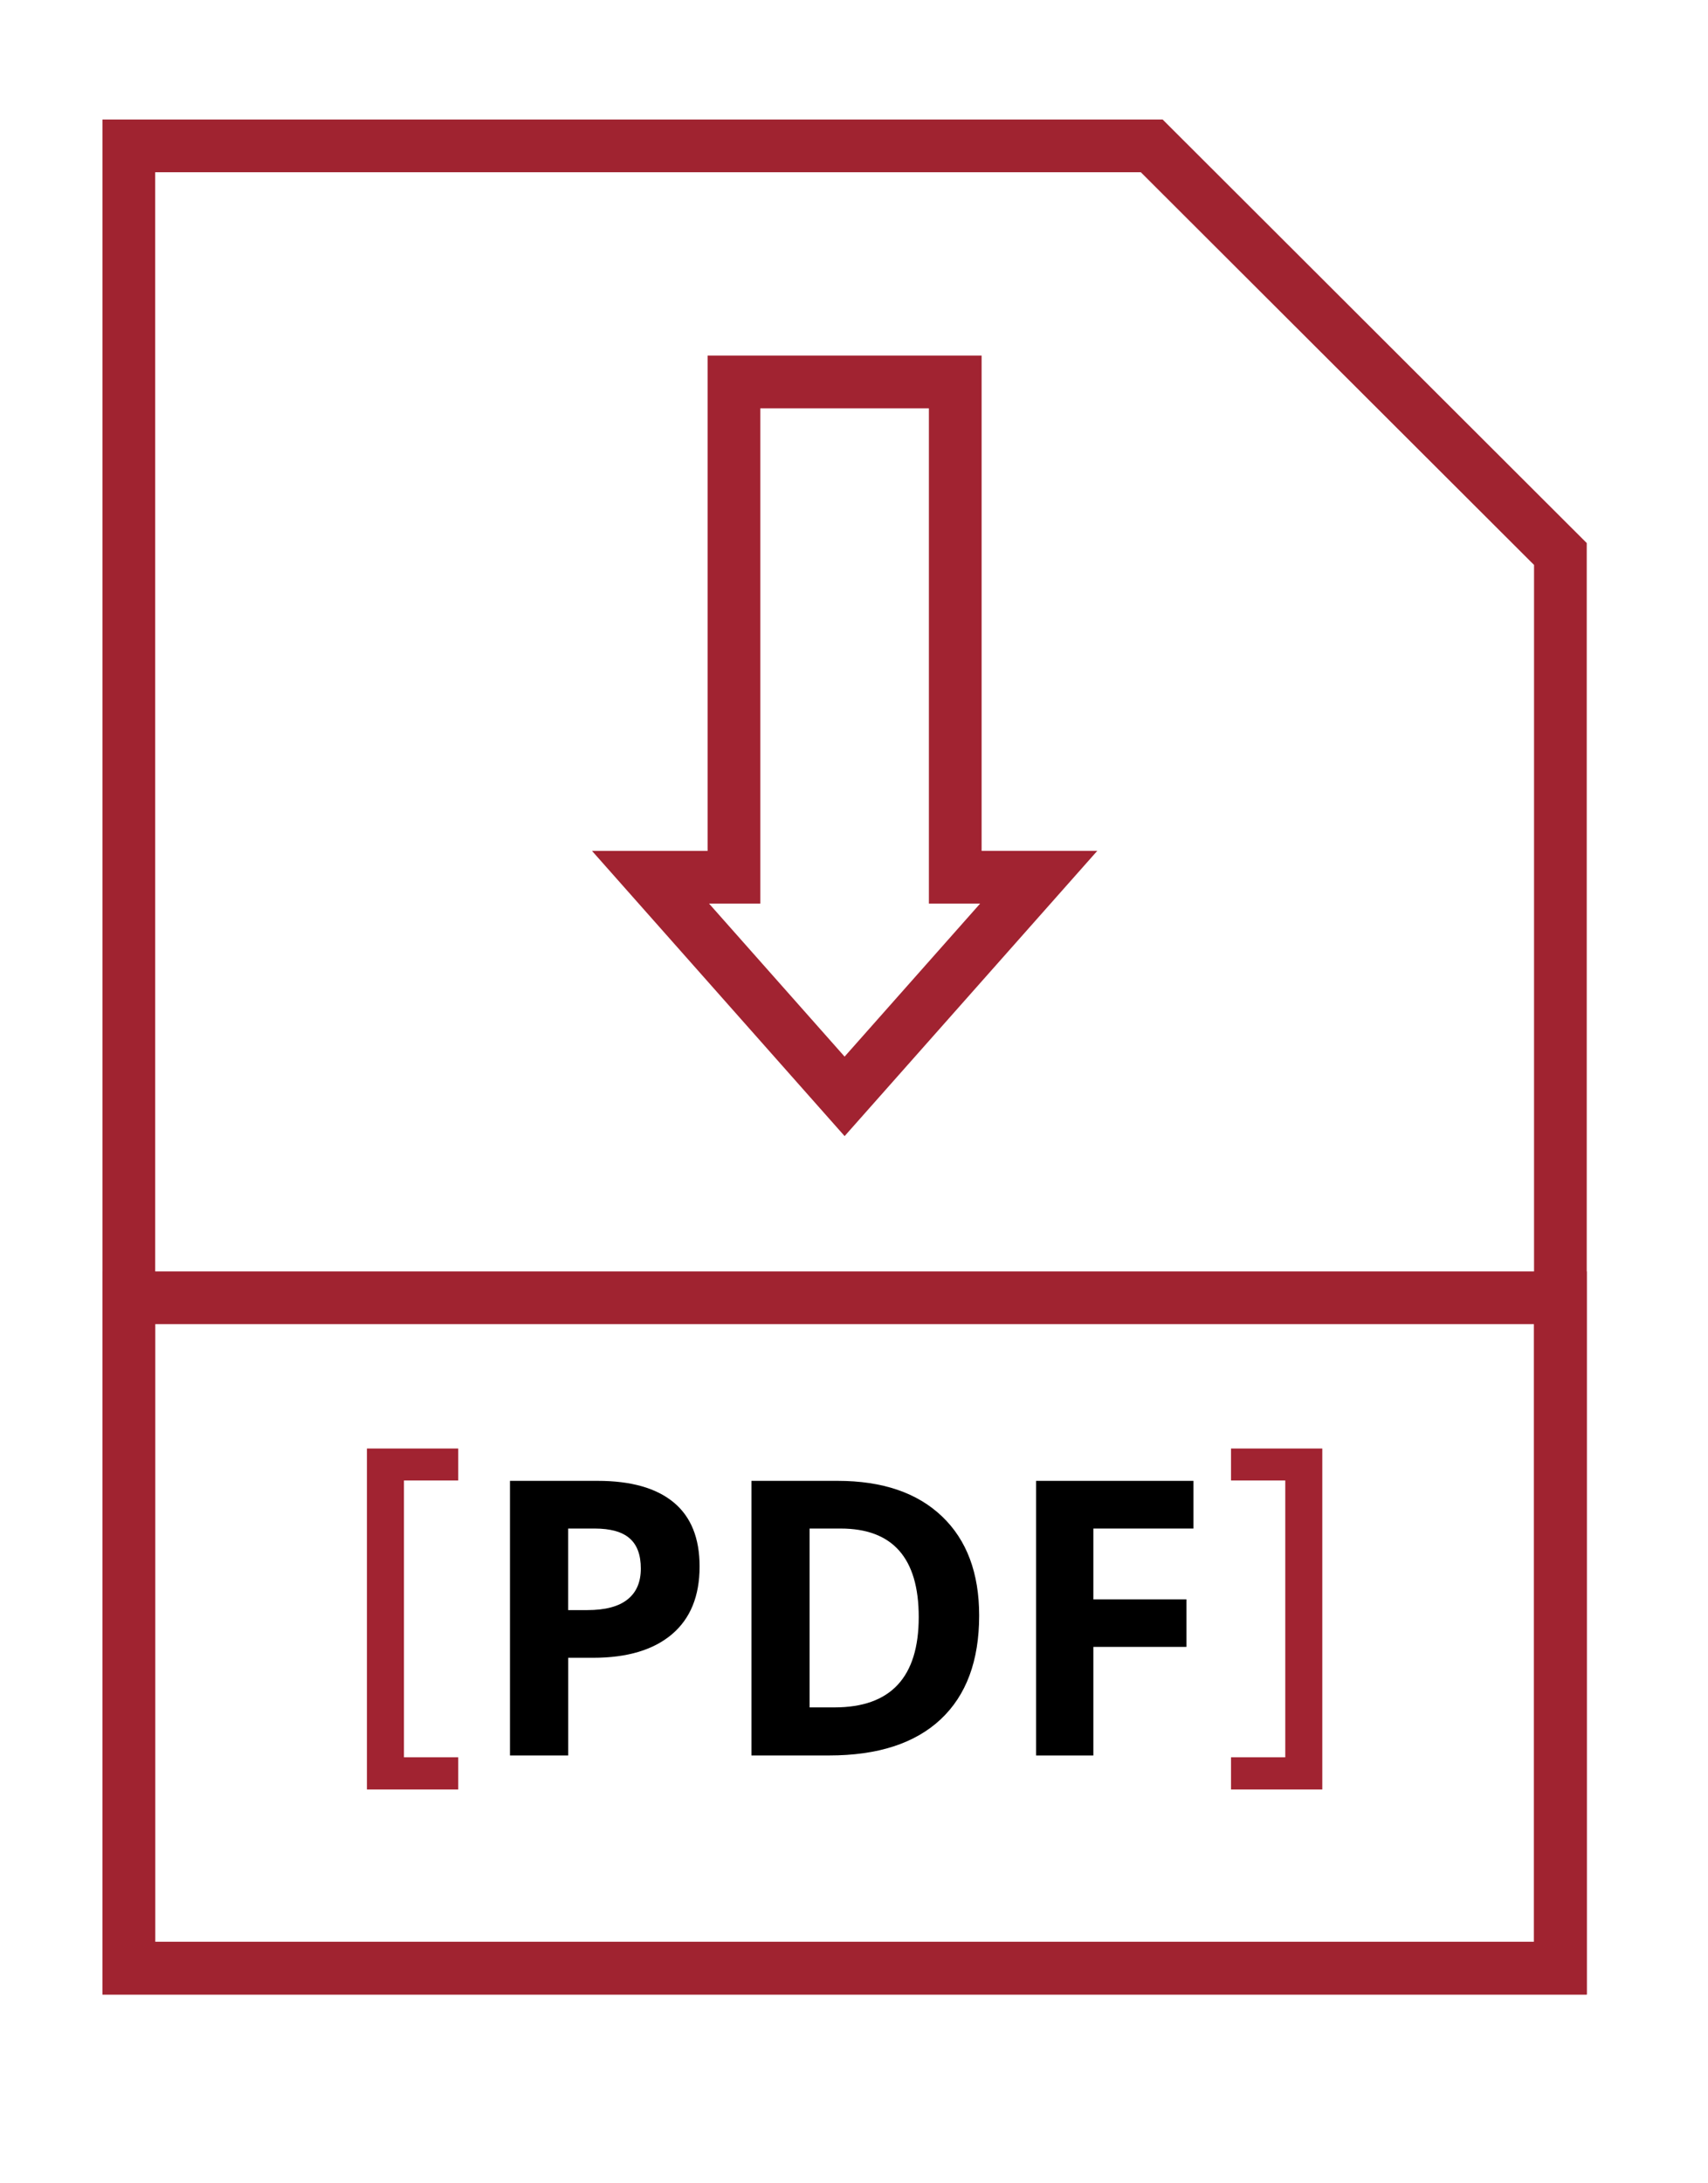 <?xml version="1.0" encoding="UTF-8"?> <!-- Generator: Adobe Illustrator 16.0.0, SVG Export Plug-In . SVG Version: 6.00 Build 0) --> <svg xmlns="http://www.w3.org/2000/svg" xmlns:xlink="http://www.w3.org/1999/xlink" version="1.1" id="Layer_1" x="0px" y="0px" width="77.5px" height="99px" viewBox="0 0 77.5 99" xml:space="preserve"> <path fill="#A02330" d="M7.042,88.077h62.565V25.624L51.764,7.812H7.042V88.077z M71.999,90.467H4.651V5.421h48.103l19.244,19.21 V90.467z"></path> <path fill="#A02330" d="M7.042,88.077h62.565V60.058H7.042V88.077z M71.999,90.467H4.651v-32.8h67.347V90.467z"></path> <g> <g> <defs> <rect id="SVGID_1_" x="-682.674" y="-1316.533" width="1440" height="4151"></rect> </defs> <clipPath id="SVGID_2_"> <use xlink:href="#SVGID_1_" overflow="visible"></use> </clipPath> <g clip-path="url(#SVGID_2_)"> <g> <defs> <rect id="SVGID_3_" x="-682.674" y="-1316.533" width="1440" height="4151"></rect> </defs> <clipPath id="SVGID_4_"> <use xlink:href="#SVGID_3_" overflow="visible"></use> </clipPath> <polygon clip-path="url(#SVGID_4_)" fill="#A12331" points="20.667,81.041 16.775,81.041 16.775,65.825 20.667,65.825 20.667,67.025 18.205,67.025 18.205,79.831 20.667,79.831 "></polygon> <polygon clip-path="url(#SVGID_4_)" fill="none" stroke="#A12331" stroke-width="0.25" stroke-miterlimit="10" points=" 20.667,81.041 16.775,81.041 16.775,65.825 20.667,65.825 20.667,67.025 18.205,67.025 18.205,79.831 20.667,79.831 "></polygon> </g> </g> </g> </g> <g> <g> <defs> <rect id="SVGID_5_" x="-682.674" y="-1316.533" width="1440" height="4151"></rect> </defs> <clipPath id="SVGID_6_"> <use xlink:href="#SVGID_5_" overflow="visible"></use> </clipPath> <g clip-path="url(#SVGID_6_)"> <g> <defs> <rect id="SVGID_7_" x="-682.674" y="-1316.533" width="1440" height="4151"></rect> </defs> <clipPath id="SVGID_8_"> <use xlink:href="#SVGID_7_" overflow="visible"></use> </clipPath> <path clip-path="url(#SVGID_8_)" d="M25.781,73.029h0.868c0.813,0,1.42-0.16,1.824-0.483c0.404-0.32,0.604-0.787,0.604-1.401 c0-0.62-0.169-1.076-0.507-1.37c-0.337-0.296-0.868-0.445-1.59-0.445h-1.2V73.029z M31.744,71.051 c0,1.342-0.418,2.365-1.255,3.075c-0.839,0.71-2.03,1.066-3.574,1.066h-1.133v4.43h-2.642V67.167h3.978 c1.511,0,2.661,0.325,3.448,0.976S31.744,69.763,31.744,71.051z"></path> <path clip-path="url(#SVGID_8_)" d="M41.687,73.344c0-2.675-1.181-4.014-3.546-4.014h-1.405v8.112h1.133 C40.416,77.442,41.687,76.075,41.687,73.344z M44.429,73.275c0,2.051-0.583,3.62-1.75,4.712 c-1.167,1.09-2.853,1.635-5.057,1.635h-3.526V67.167h3.909c2.034,0,3.612,0.538,4.738,1.611 C43.868,69.851,44.429,71.35,44.429,73.275z"></path> <polygon clip-path="url(#SVGID_8_)" points="49.611,79.623 47.012,79.623 47.012,67.167 54.151,67.167 54.151,69.33 49.611,69.33 49.611,72.543 53.835,72.543 53.835,74.698 49.611,74.698 "></polygon> </g> </g> </g> </g> <g> <g> <defs> <rect id="SVGID_9_" x="-682.674" y="-1316.533" width="1440" height="4151"></rect> </defs> <clipPath id="SVGID_10_"> <use xlink:href="#SVGID_9_" overflow="visible"></use> </clipPath> <g clip-path="url(#SVGID_10_)"> <g> <defs> <rect id="SVGID_11_" x="-682.674" y="-1316.533" width="1440" height="4151"></rect> </defs> <clipPath id="SVGID_12_"> <use xlink:href="#SVGID_11_" overflow="visible"></use> </clipPath> <polygon clip-path="url(#SVGID_12_)" fill="#A12331" points="55.982,79.831 58.444,79.831 58.444,67.025 55.982,67.025 55.982,65.825 59.874,65.825 59.874,81.041 55.982,81.041 "></polygon> <polygon clip-path="url(#SVGID_12_)" fill="none" stroke="#A12331" stroke-width="0.25" stroke-miterlimit="10" points=" 55.982,79.831 58.444,79.831 58.444,67.025 55.982,67.025 55.982,65.825 59.874,65.825 59.874,81.041 55.982,81.041 "></polygon> </g> </g> </g> </g> <path fill="#A12331" d="M32.174,40.985l6.149,6.94l6.149-6.94h-2.324V18.521h-7.65v22.464H32.174z M38.324,51.53L26.862,38.594 h5.245V16.129H44.54v22.464h5.248L38.324,51.53z"></path> </svg> 